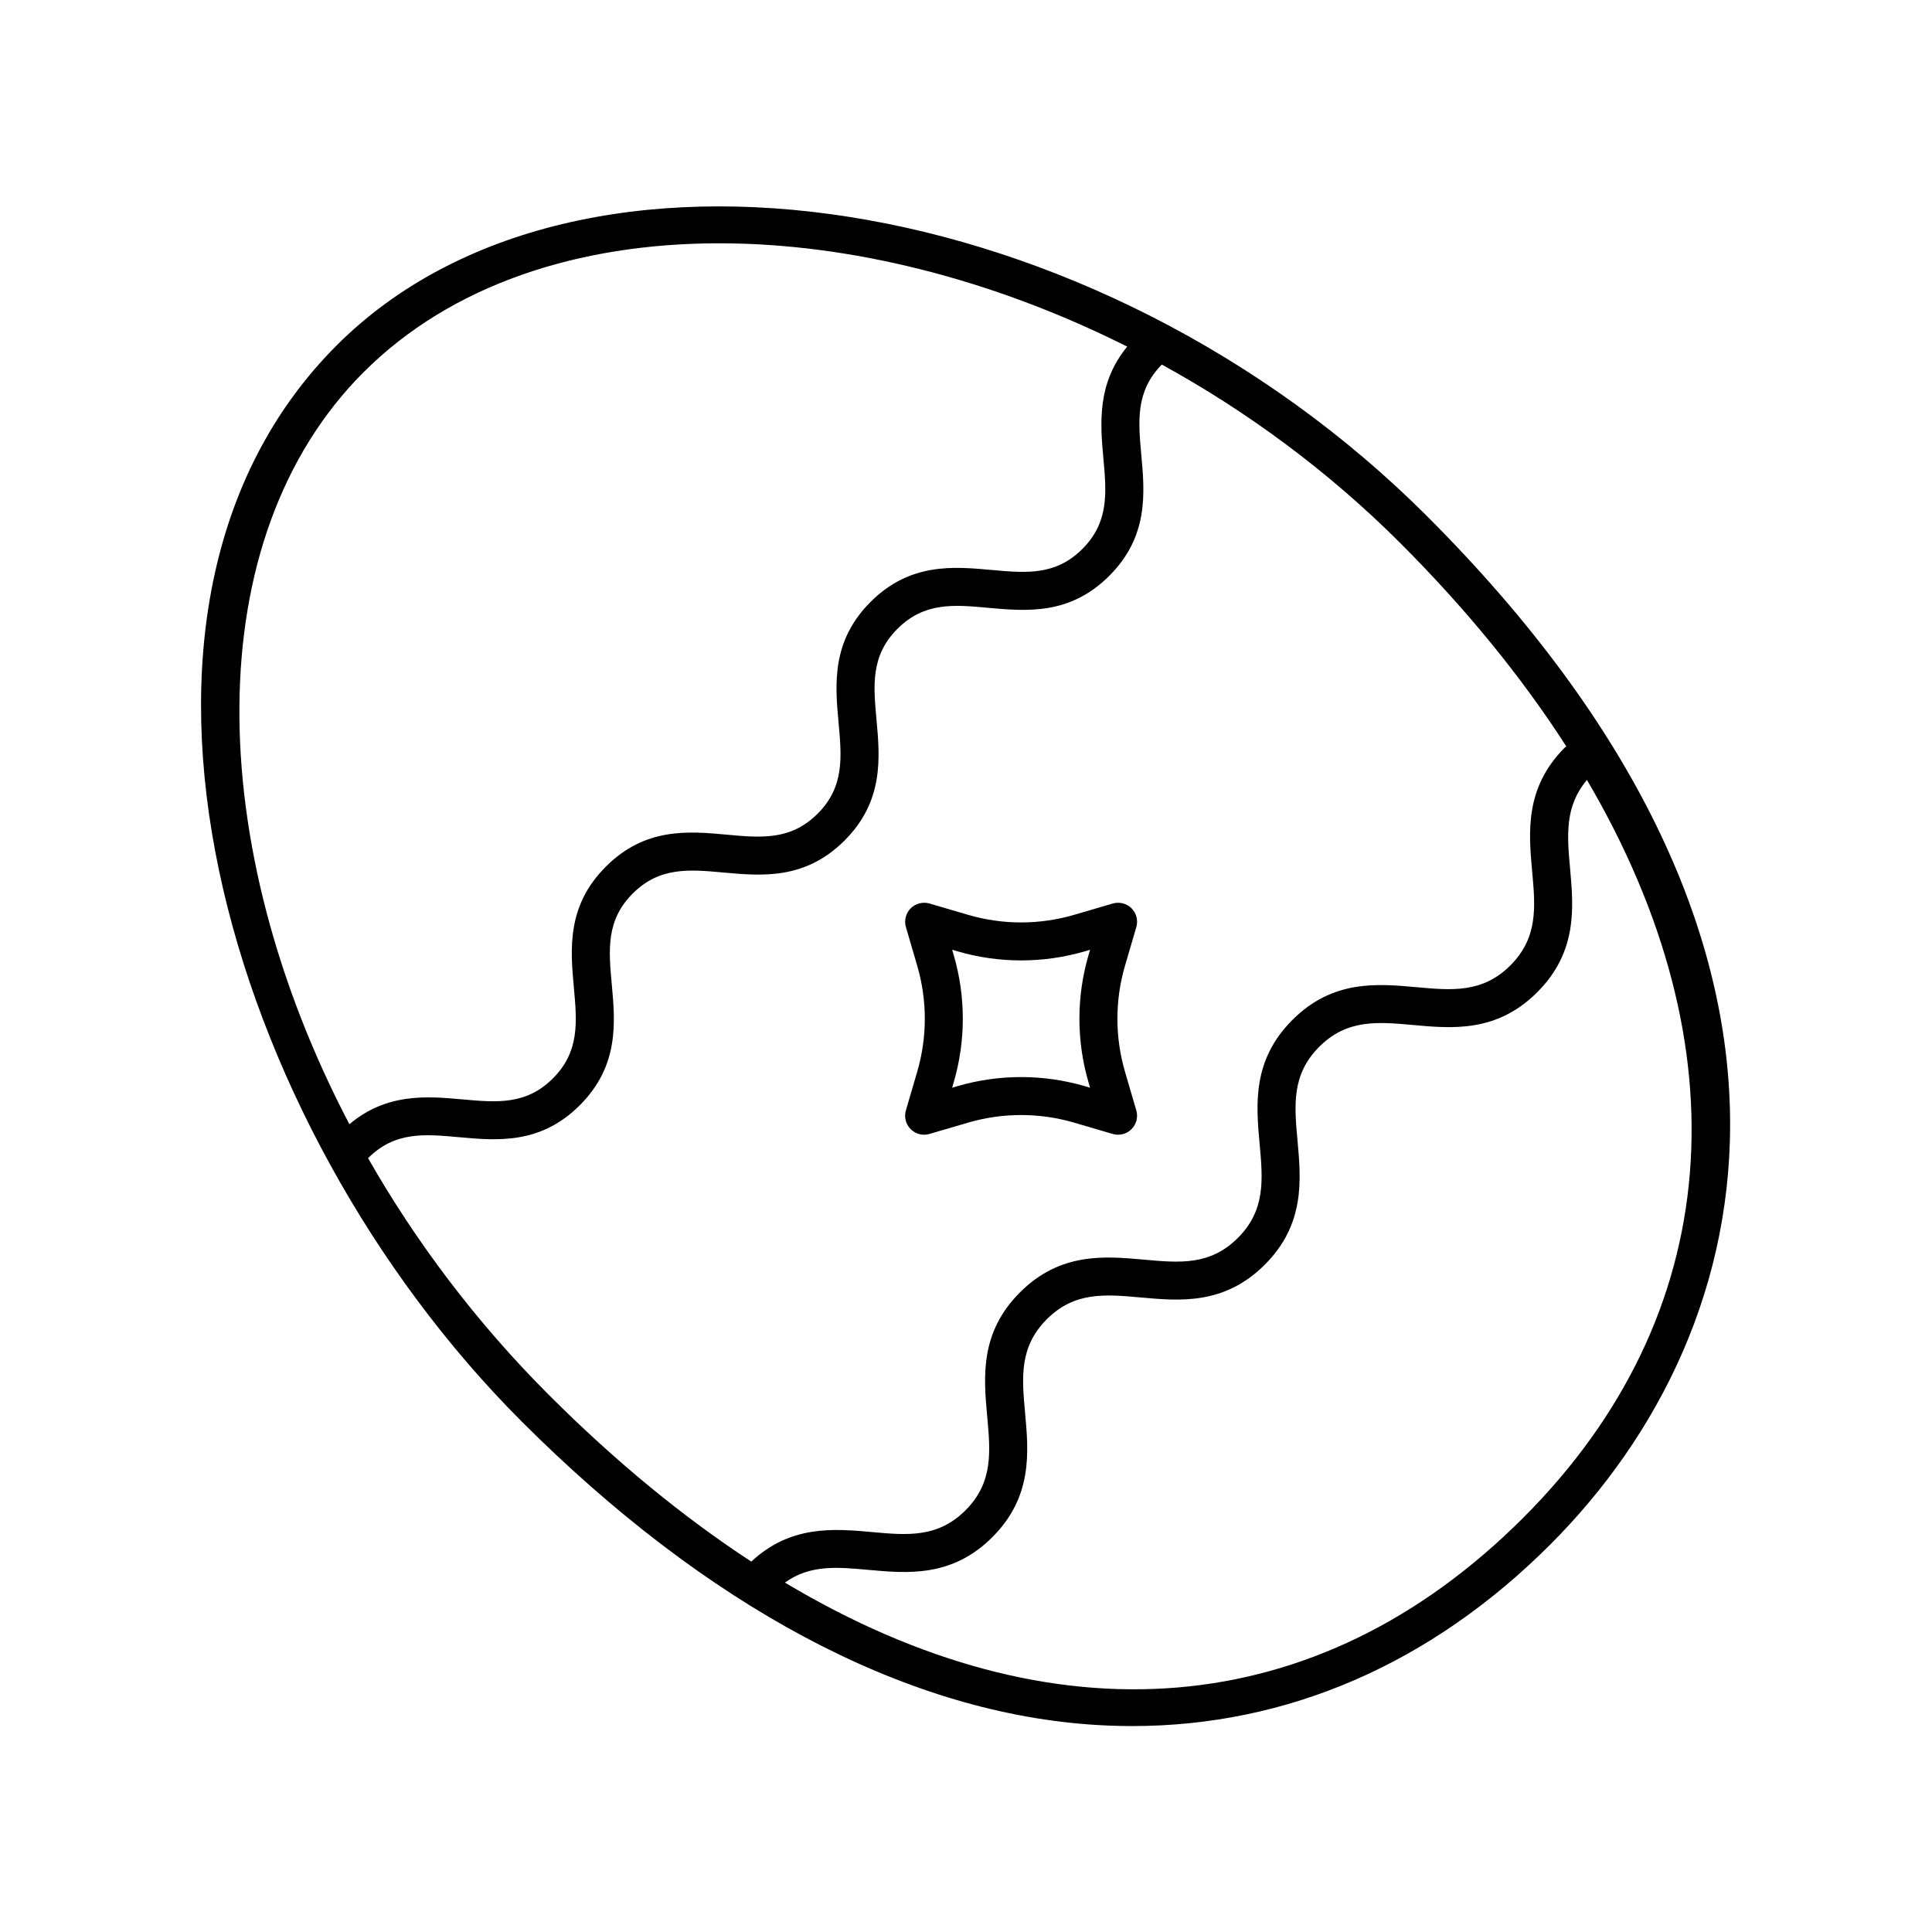 <?xml version="1.0" encoding="UTF-8"?>
<!-- The Best Svg Icon site in the world: iconSvg.co, Visit us! https://iconsvg.co -->
<svg fill="#000000" width="800px" height="800px" version="1.1" viewBox="144 144 512 512" xmlns="http://www.w3.org/2000/svg">
 <g>
  <path d="m384.07 438.26c-0.52 1.77-0.031 3.672 1.27 4.977 0.957 0.957 2.246 1.477 3.562 1.477 0.473 0 0.945-0.07 1.414-0.203l10.176-2.984c9.23-2.707 18.988-2.707 28.215 0l10.176 2.984c1.777 0.508 3.684 0.031 4.977-1.273 1.305-1.305 1.789-3.215 1.27-4.977l-2.977-10.176c-2.707-9.23-2.707-18.992 0-28.219l2.984-10.176c0.52-1.77 0.031-3.672-1.27-4.977-1.293-1.305-3.199-1.773-4.977-1.273l-10.176 2.984c-9.23 2.707-18.988 2.707-28.215 0l-10.176-2.984c-1.762-0.5-3.672-0.031-4.977 1.273-1.301 1.305-1.789 3.215-1.27 4.977l2.977 10.176c2.707 9.227 2.707 18.988 0 28.219zm12.652-41.227-0.387-1.336 1.34 0.395c11.078 3.238 22.793 3.238 33.875 0l1.336-0.395-0.395 1.336c-3.246 11.078-3.246 22.797 0 33.887l0.387 1.336-1.336-0.395c-11.078-3.238-22.793-3.238-33.875 0l-1.336 0.395 0.387-1.336c3.25-11.086 3.25-22.809 0.004-33.887z"/>
  <path d="m233.25 235.5c-69.598 69.602-30.023 206.18 49.02 285.23 48.82 48.812 100.75 76.57 150.17 80.258 3.894 0.293 7.769 0.438 11.621 0.438 41.066 0 79.145-16.48 110.75-48.082 57.992-58 79.879-160.05-32.613-272.54-87.461-87.473-225.19-109.06-288.95-45.301zm7.125 7.125c23.141-23.141 56.809-34.148 94.258-34.148 34.59 0 72.391 9.457 108.09 27.379-8 9.754-7.164 20.227-6.316 29.574 0.828 9.094 1.535 16.941-5.566 24.047-7.109 7.109-14.965 6.394-24.051 5.566-10.137-0.922-21.637-1.965-32.086 8.48-10.434 10.434-9.391 21.938-8.465 32.078 0.828 9.09 1.543 16.938-5.559 24.035-7.106 7.098-14.949 6.398-24.043 5.562-10.148-0.934-21.645-1.977-32.082 8.473-10.438 10.434-9.391 21.938-8.469 32.078 0.828 9.09 1.543 16.938-5.559 24.035-7.098 7.098-14.949 6.379-24.035 5.559-9.457-0.863-20.059-1.703-29.895 6.59-38.758-73.906-40.223-155.3 3.773-199.31zm1.164 208.3c0.004-0.004 0.012-0.004 0.016-0.012 7.098-7.09 14.941-6.379 24.031-5.551 10.137 0.922 21.637 1.969 32.074-8.465 10.434-10.434 9.391-21.93 8.465-32.074-0.828-9.09-1.543-16.938 5.559-24.035 7.106-7.098 14.949-6.394 24.043-5.562 10.141 0.918 21.637 1.969 32.082-8.473 10.438-10.434 9.391-21.938 8.469-32.078-0.828-9.094-1.543-16.938 5.559-24.035 7.106-7.106 14.953-6.402 24.051-5.562 10.152 0.91 21.645 1.965 32.086-8.484 10.445-10.438 9.402-21.938 8.48-32.082-0.82-9.035-1.508-16.836 5.438-23.902 22.582 12.398 44.117 28.227 63.199 47.309 17.703 17.703 32.355 35.777 44.008 53.902-0.117 0.098-0.262 0.137-0.371 0.246-10.695 10.695-9.629 22.496-8.688 32.898 0.852 9.395 1.586 17.512-5.773 24.875-7.359 7.359-15.477 6.625-24.875 5.773-10.41-0.941-22.207-2.012-32.902 8.688-10.691 10.691-9.617 22.484-8.672 32.891 0.852 9.391 1.594 17.504-5.762 24.859-7.356 7.359-15.457 6.621-24.863 5.769-10.402-0.938-22.203-2.012-32.898 8.68-10.691 10.691-9.617 22.488-8.672 32.895 0.855 9.387 1.594 17.504-5.758 24.852-7.352 7.352-15.469 6.613-24.852 5.758-10.098-0.91-21.488-1.863-31.918 7.828-17.949-11.734-35.926-26.453-53.695-44.223-19.203-19.211-35.207-40.523-47.859-62.684zm306.15 95.285c-54.586 54.582-124.63 59.676-195.67 17.195 6.609-4.785 13.852-4.133 22.078-3.375 10.398 0.941 22.203 2.023 32.891-8.672 10.691-10.691 9.617-22.484 8.672-32.891-0.855-9.391-1.594-17.504 5.758-24.859 7.356-7.356 15.473-6.609 24.863-5.769 10.398 0.941 22.203 2.012 32.898-8.68 10.695-10.691 9.617-22.484 8.672-32.895-0.855-9.387-1.594-17.504 5.758-24.852 7.359-7.359 15.473-6.625 24.875-5.773 10.402 0.945 22.207 2.012 32.902-8.688 10.695-10.695 9.629-22.496 8.688-32.898-0.797-8.762-1.402-16.398 4.481-23.363 41.598 70.84 36.754 141.9-16.867 195.52z"/>
 </g>
</svg>